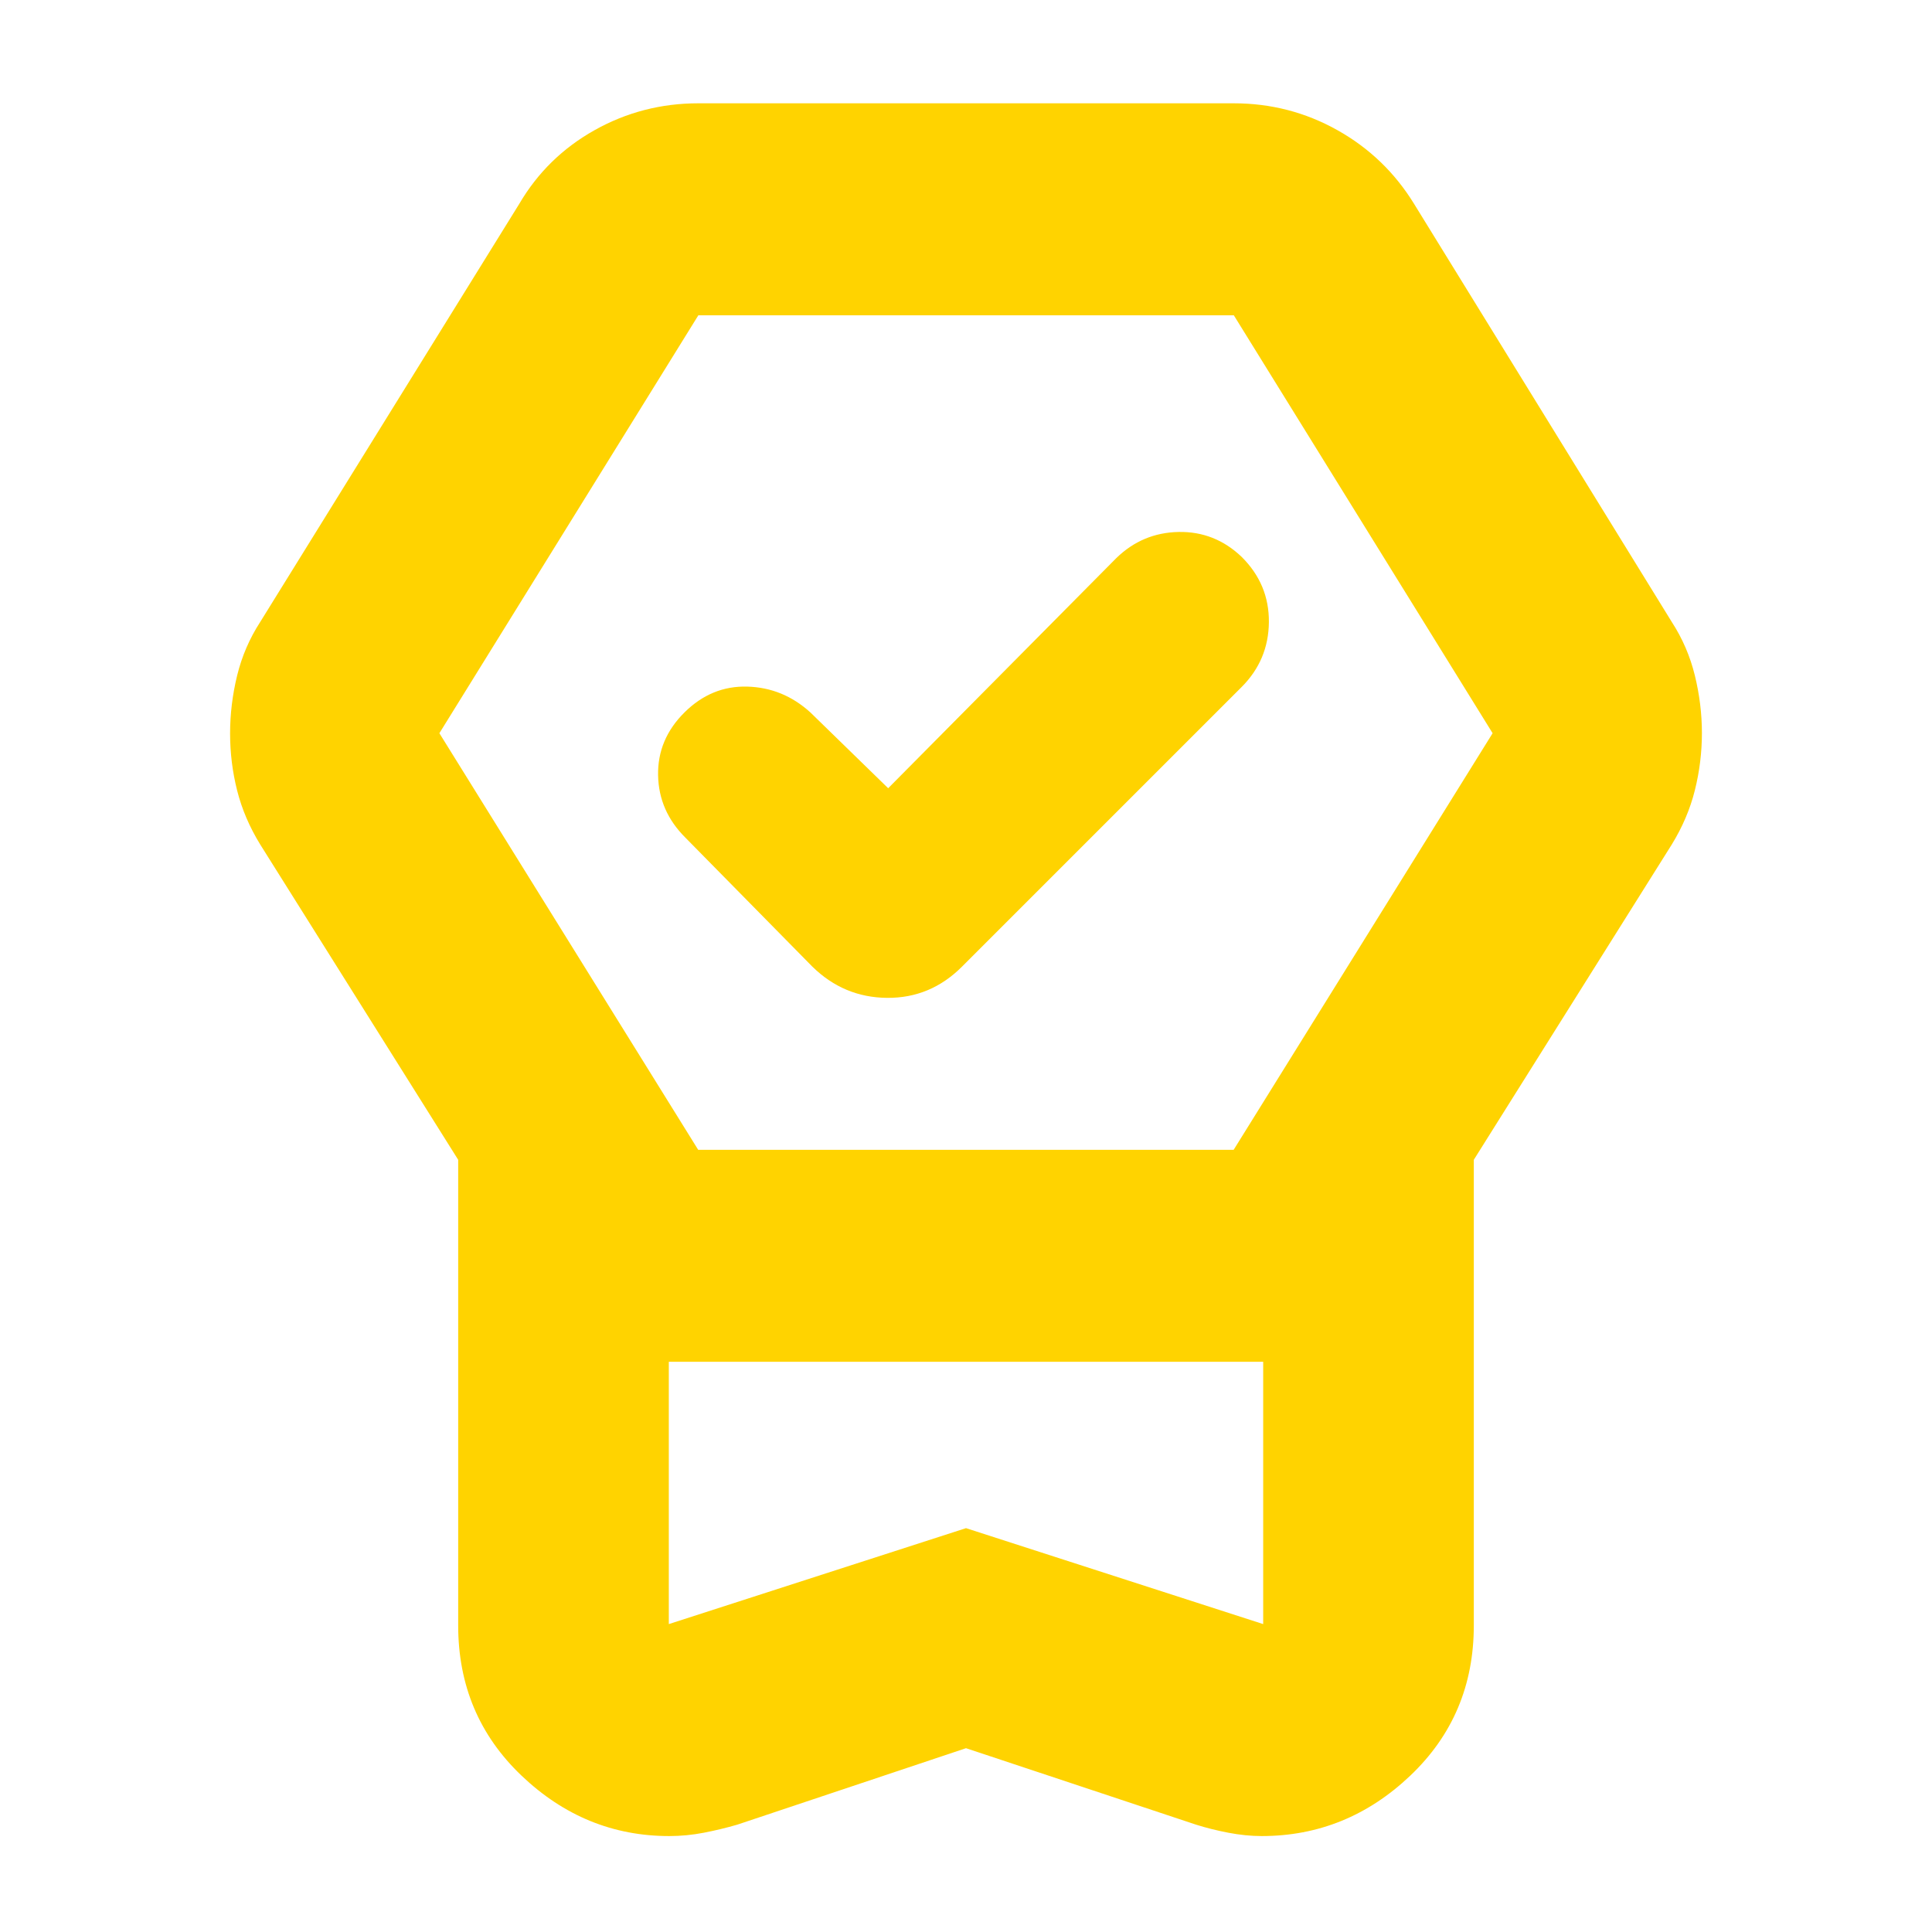 <svg xmlns="http://www.w3.org/2000/svg" height="40px" viewBox="0 -960 960 960" width="40px" fill="#ffd300"><path d="m480-91.33-113.67 38q-8 2.33-16.59 4-8.6 1.66-17.19 1.66-41.88 0-73.38-30-31.5-30-31.5-74.66v-231.38l-98.34-156.62q-8-13-11.5-26.88-3.5-13.88-3.5-28.33 0-14.46 3.5-28.79 3.5-14.34 11.5-26.67L258-858.67q13.67-23.33 37.46-36.66 23.79-13.34 51.54-13.34h266q27.75 0 51.54 13.34 23.79 13.33 38.13 36.66l128 207.67q8 12.33 11.5 26.67 3.5 14.33 3.5 28.54 0 14.46-3.5 28.46t-11.5 27l-98.34 156.62v231.38q0 44.66-31.59 74.66t-73.82 30q-7.92 0-16.59-1.66-8.66-1.67-16-4L480-91.33Zm0-109.34L627.67-153v-130.33H332.33V-153L480-200.67Zm-133.08-188H613l128.67-207-128.59-207.66H347L218.33-595.67l128.59 207Zm94.41-179.66 113.34-114.34q13-12.66 31-13 18-.33 31.33 12.41 13.67 13.59 13.5 32.4-.17 18.82-13.5 32.19l-139 139q-15.67 15.67-37.17 15.5-21.5-.16-37.16-15.5l-63-64q-13.34-13.2-13.67-31.1-.33-17.9 13.11-31.23 13.43-13.33 31.22-12.83 17.78.5 31.34 12.83l38.66 37.67Zm38.67 285H332.33h295.34H480Z"/></svg>